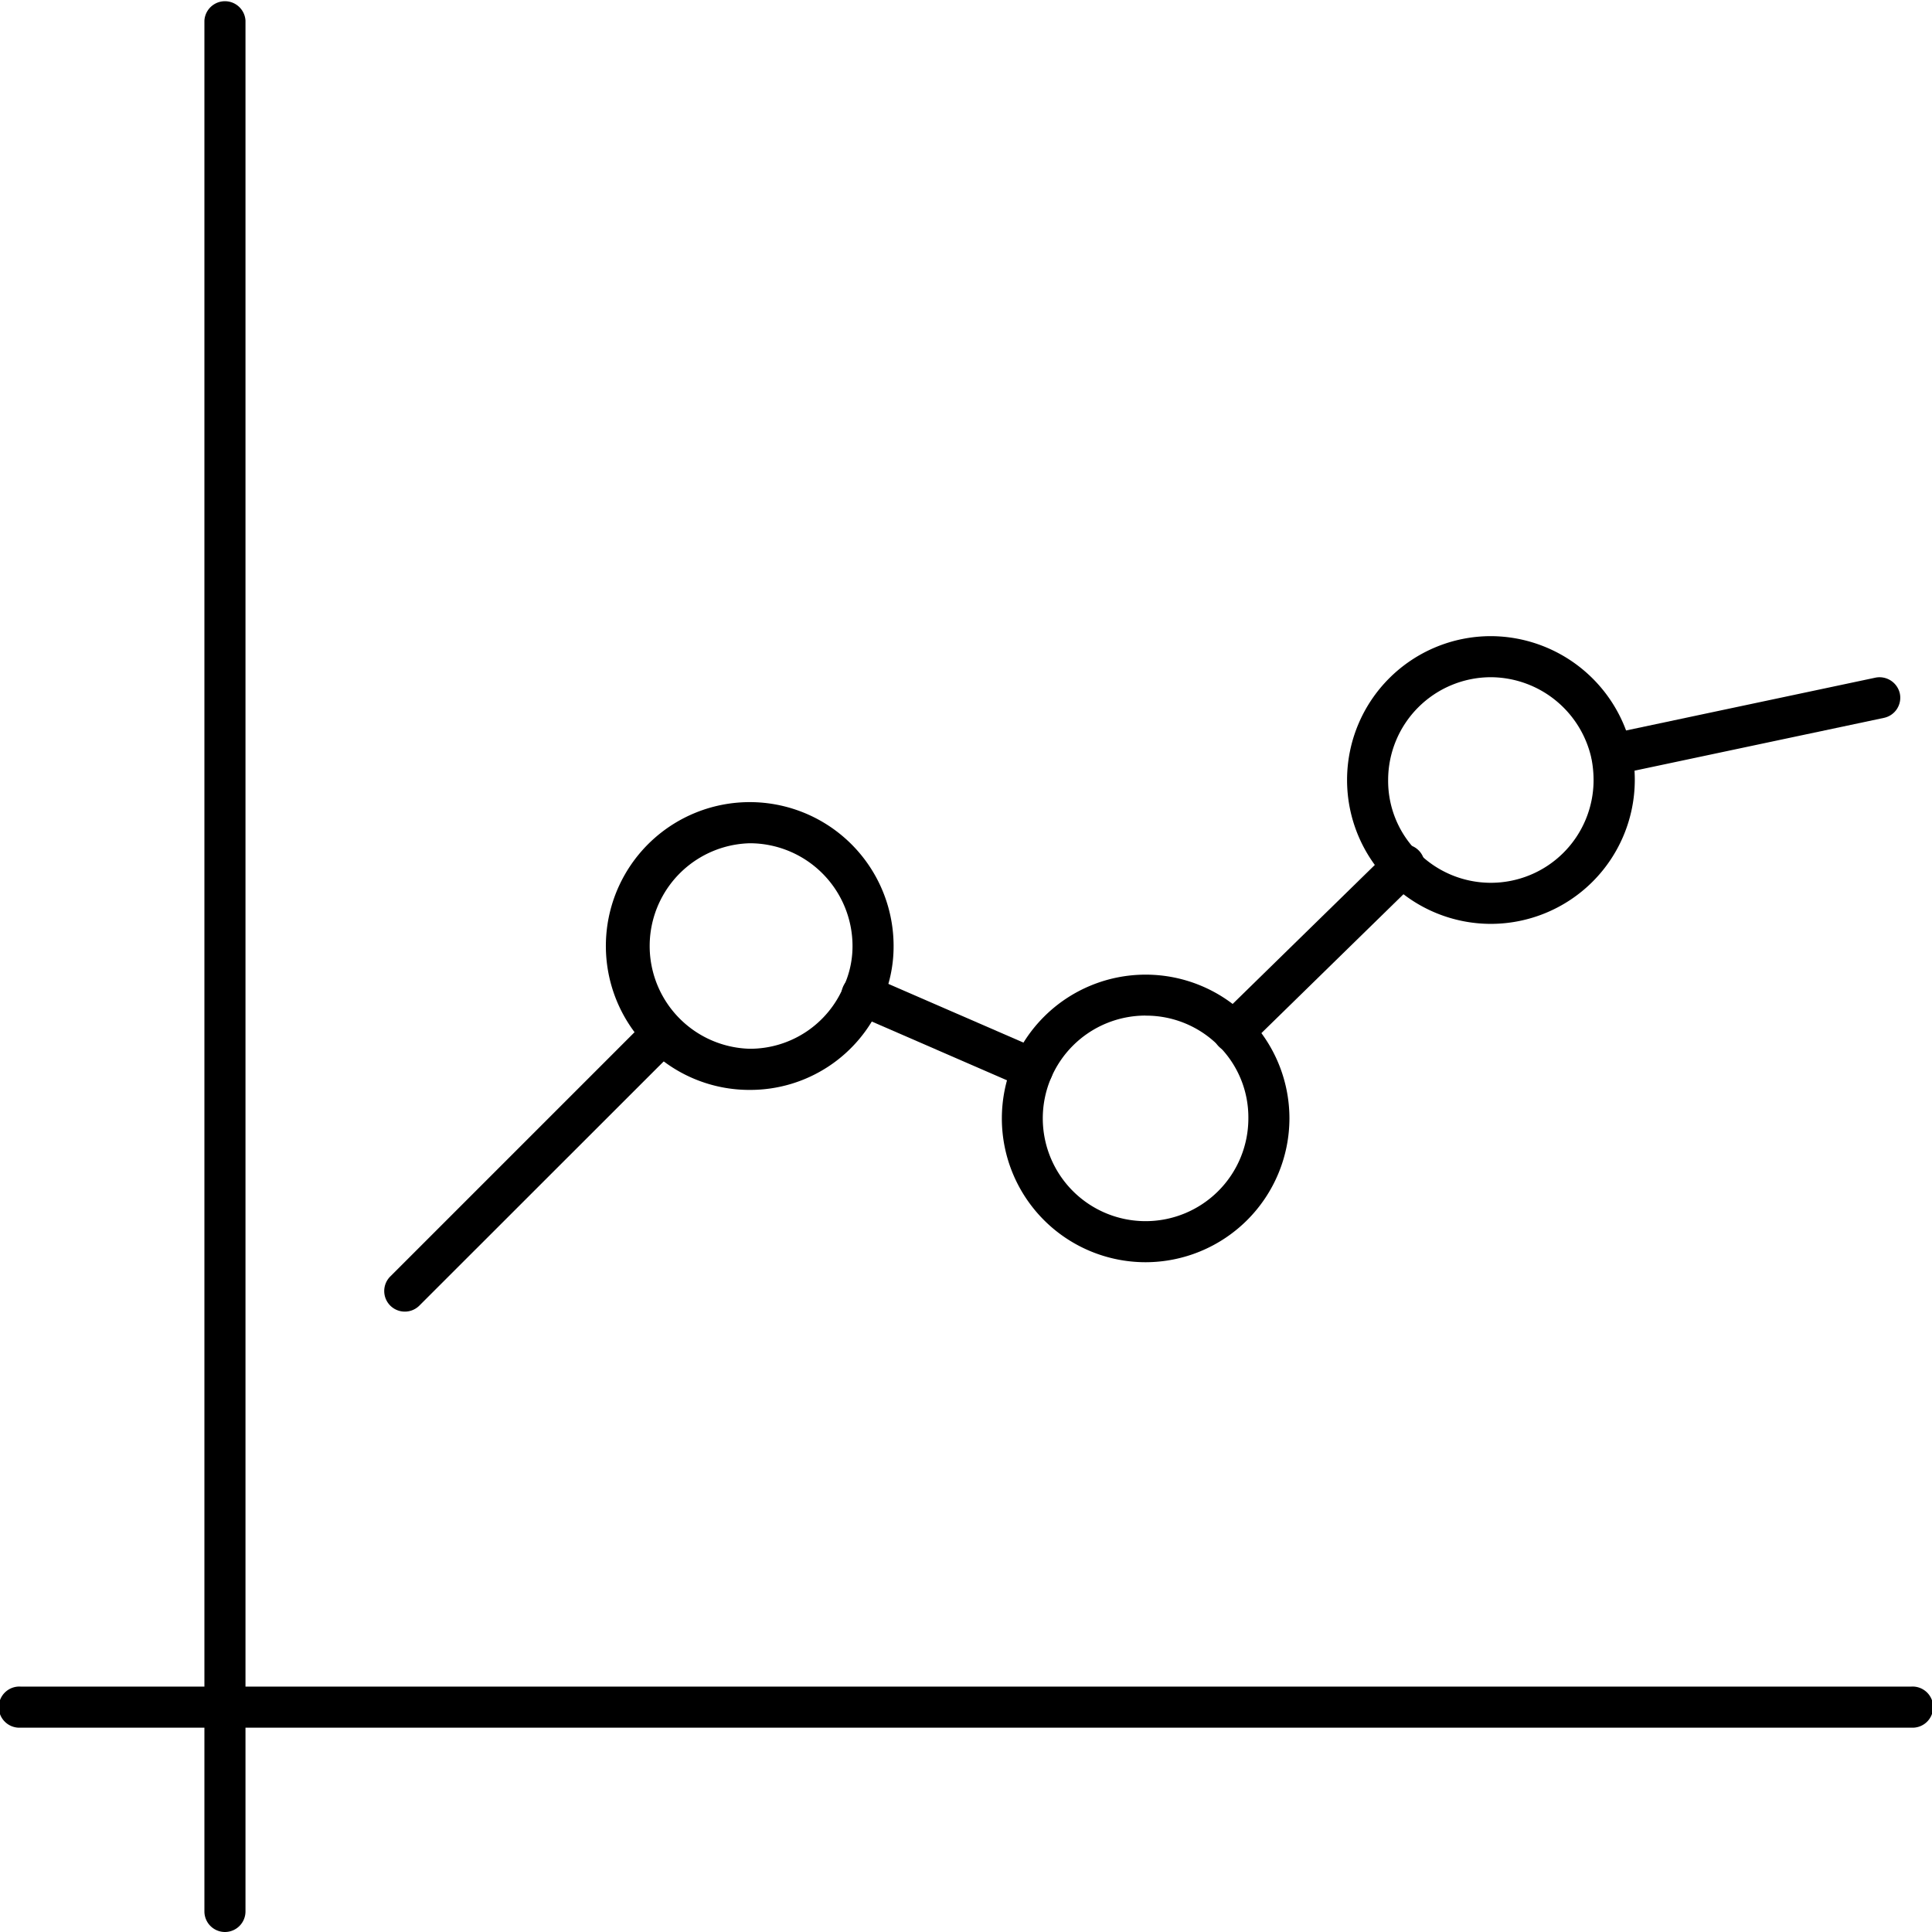 <?xml version="1.0" encoding="UTF-8"?> <svg xmlns="http://www.w3.org/2000/svg" width="26.483" height="26.483" viewBox="0 0 26.483 26.483"><g transform="translate(0 0)"><g transform="translate(0 23.118)"><path d="M28.7,44.091H2.782a.282.282,0,1,1,0-.563H28.7a.282.282,0,1,1,0,.563Z" transform="translate(-2.5 -43.527)"></path></g><g transform="translate(2.803)"><path d="M7.755,28.983a.282.282,0,0,1-.282-.282V2.782a.282.282,0,0,1,.563,0V28.7A.282.282,0,0,1,7.755,28.983Z" transform="translate(-7.474 -2.5)"></path></g><g transform="translate(5.268 8.72)"><g transform="translate(6.271 4.638)"><path d="M25.593,27.784a.289.289,0,0,1-.112-.023l-2.333-1.014a.282.282,0,1,1,.225-.517l2.333,1.014a.282.282,0,0,1-.112.54Z" transform="translate(-22.978 -26.207)"></path></g><g transform="translate(16.543 0.564)"><path d="M41.489,20.317a.282.282,0,0,1-.058-.557l3.674-.778a.285.285,0,0,1,.334.217.282.282,0,0,1-.217.334l-3.674.778A.3.3,0,0,1,41.489,20.317Z" transform="translate(-41.208 -18.977)"></path></g><g transform="translate(11.359 2.874)"><path d="M32.29,25.91a.282.282,0,0,1-.2-.483l2.322-2.27a.282.282,0,1,1,.394.4l-2.322,2.27A.282.282,0,0,1,32.29,25.91Z" transform="translate(-32.008 -23.076)"></path></g><g transform="translate(0 5.162)"><path d="M12.13,31.233a.282.282,0,0,1-.2-.481l3.533-3.533a.282.282,0,1,1,.4.4L12.33,31.15A.281.281,0,0,1,12.13,31.233Z" transform="translate(-11.849 -27.136)"></path></g><g transform="translate(3.037 2.276)"><path d="M19.21,25.96a1.958,1.958,0,0,1-1.394-.578,1.972,1.972,0,1,1,3.366-1.394,1.865,1.865,0,0,1-.173.791A1.951,1.951,0,0,1,19.21,25.96Zm0-3.381a1.409,1.409,0,0,0,0,2.817,1.393,1.393,0,0,0,1.285-.848,1.316,1.316,0,0,0,.124-.561A1.41,1.41,0,0,0,19.21,22.579Z" transform="translate(-17.238 -22.016)"></path></g><g transform="translate(8.463 4.638)"><path d="M28.84,30.15a1.971,1.971,0,1,1,1.972-1.972A1.975,1.975,0,0,1,28.84,30.15Zm0-3.381a1.409,1.409,0,1,0,1.409,1.409,1.383,1.383,0,0,0-.4-.987A1.4,1.4,0,0,0,28.84,26.77Z" transform="translate(-26.868 -26.206)"></path></g><g transform="translate(13.197)"><path d="M37.241,21.92a1.972,1.972,0,1,1,0-3.944,1.986,1.986,0,0,1,1.932,1.564,2.079,2.079,0,0,1,.04.408A1.975,1.975,0,0,1,37.241,21.92Zm0-3.381a1.41,1.41,0,0,0-1.409,1.409,1.38,1.38,0,0,0,.4.984,1.408,1.408,0,0,0,2.416-.984,1.535,1.535,0,0,0-.029-.294A1.419,1.419,0,0,0,37.241,18.539Z" transform="translate(-35.269 -17.976)"></path></g></g></g></svg> 